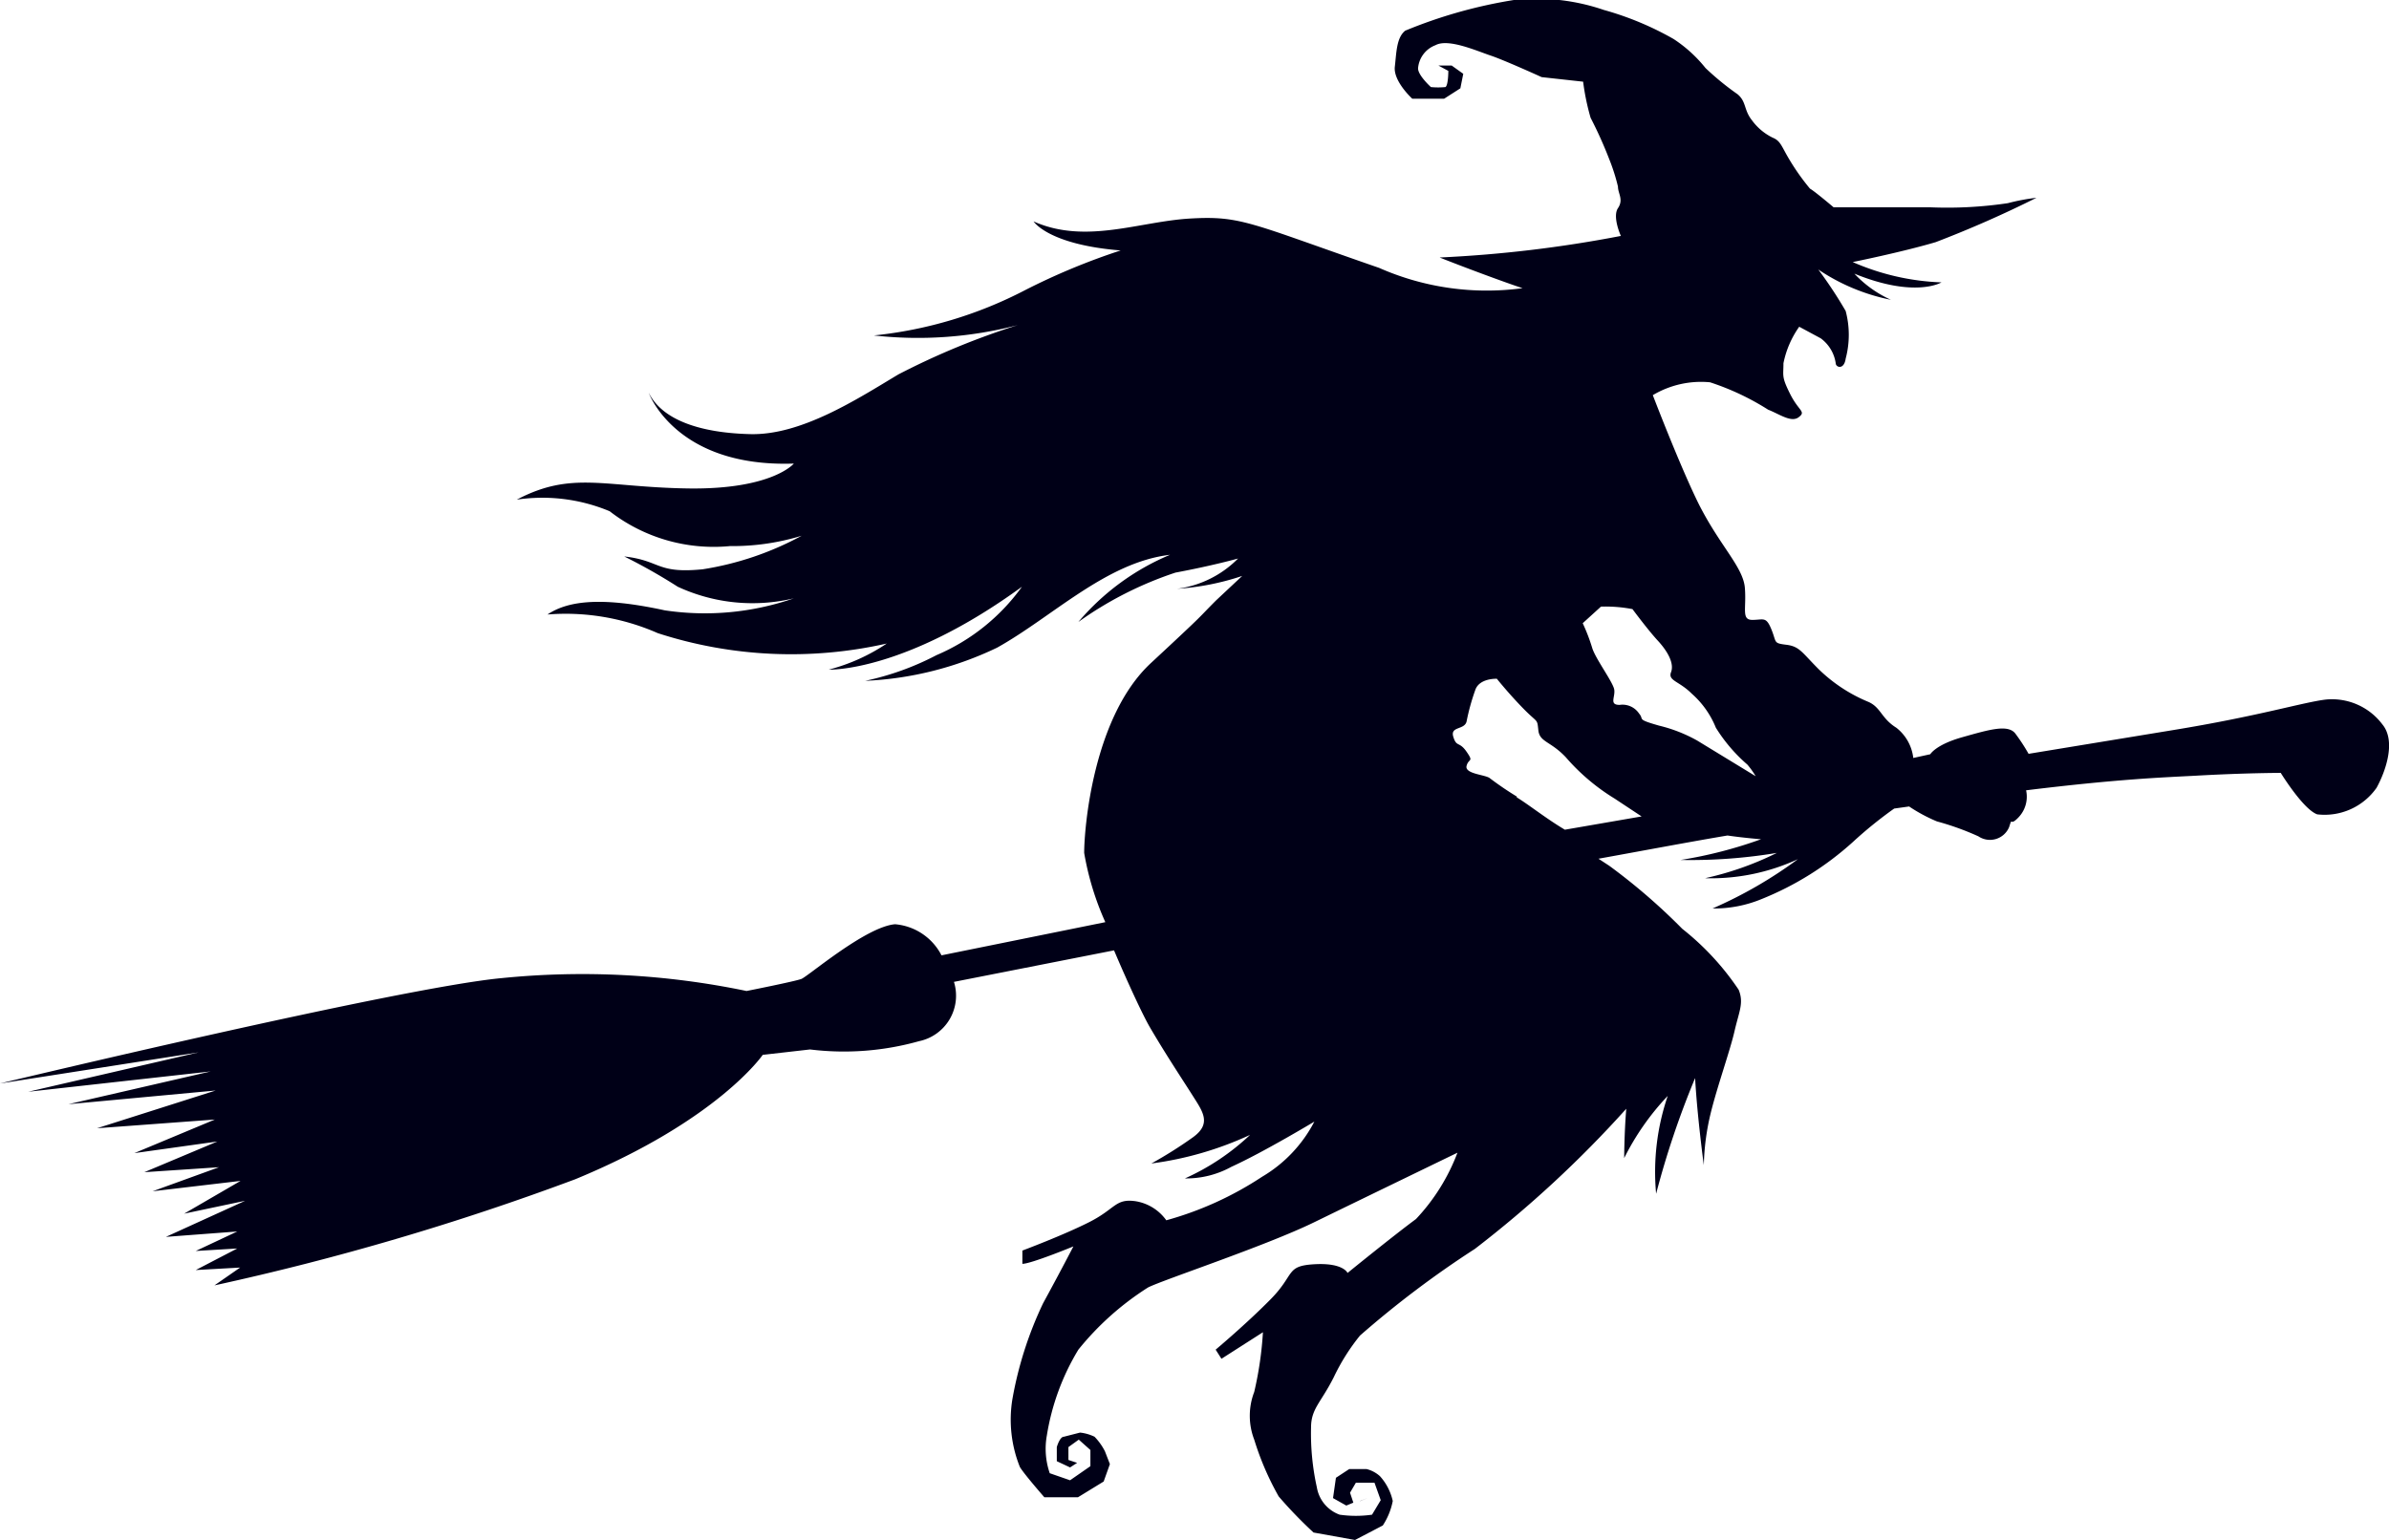 <svg xmlns="http://www.w3.org/2000/svg" viewBox="0 0 57.6 37.14"><defs><style>.cls-1{fill:#000017;}</style></defs><g id="レイヤー_2" data-name="レイヤー 2"><g id="レイヤー_1-2" data-name="レイヤー 1"><path class="cls-1" d="M57.44,17.47a1.52,1.52,0,0,0-1.35-.6c-.54.06-1.62.4-3.71.74l-3.47.57a4.61,4.61,0,0,0-.32-.49c-.18-.23-.64-.09-1.28.09s-.77.41-.77.41l-.41.09a1.08,1.08,0,0,0-.41-.73c-.37-.23-.37-.5-.69-.63a3.78,3.78,0,0,1-1.18-.78c-.41-.41-.46-.55-.78-.59s-.23-.05-.36-.37-.19-.23-.46-.23-.14-.27-.18-.77-.59-1-1.1-2c-.36-.72-.87-2-1.12-2.65a2.27,2.27,0,0,1,1.38-.31,6.18,6.18,0,0,1,1.4.66c.28.11.56.32.74.18s0-.14-.21-.56S43,9.07,43,8.76a2.31,2.31,0,0,1,.38-.88l.52.28a.91.91,0,0,1,.36.6c0,.1.2.17.24-.11a2.24,2.24,0,0,0,0-1.15,10.4,10.4,0,0,0-.66-1,4.82,4.82,0,0,0,1.75.73,2.76,2.76,0,0,1-.88-.63c1.47.6,2.1.21,2.1.21a5.83,5.83,0,0,1-2.14-.49s1.19-.24,2-.48A26.71,26.71,0,0,0,49.1,4.77a4.86,4.86,0,0,0-.69.13A9.91,9.91,0,0,1,46.55,5c-.84,0-2.34,0-2.34,0s-.46-.39-.57-.45a5.5,5.5,0,0,1-.56-.81c-.14-.25-.17-.35-.34-.42a1.35,1.35,0,0,1-.5-.42c-.2-.25-.13-.45-.35-.63a6.54,6.54,0,0,1-.77-.63,3.29,3.29,0,0,0-.77-.7,7.39,7.39,0,0,0-1.68-.7A5,5,0,0,0,36.5,0a11.67,11.67,0,0,0-2.62.74c-.21.17-.21.52-.25.87s.42.77.42.77l.77,0,.39-.25.07-.35L35,1.58l-.32,0,.24.13s0,.35-.07.39a1.84,1.84,0,0,1-.35,0s-.31-.28-.31-.45a.65.65,0,0,1,.42-.56c.31-.17,1,.14,1.33.25s1.23.52,1.23.52l1,.11a5.64,5.64,0,0,0,.18.87,10.2,10.2,0,0,1,.45,1,4.71,4.71,0,0,1,.21.66c0,.17.14.31,0,.52s.07.67.07.67a30.31,30.31,0,0,1-4.37.52c.5.2,1.54.59,2,.74a6.43,6.43,0,0,1-3.46-.49c-3.12-1.08-3.32-1.26-4.55-1.19s-2.52.63-3.78.07c0,0,.35.56,2.1.7A16,16,0,0,0,24.71,7a10.12,10.12,0,0,1-3.64,1.09,9.53,9.53,0,0,0,3.47-.25,18.09,18.09,0,0,0-2.88,1.19c-1,.6-2.34,1.47-3.57,1.44s-2.13-.35-2.45-1c0,0,.64,1.81,3.5,1.71,0,0-.52.63-2.55.6s-2.8-.43-4.13.27a4.2,4.2,0,0,1,2.24.28,4.09,4.09,0,0,0,2.9.84,5.68,5.68,0,0,0,1.73-.25,7.38,7.38,0,0,1-2.39.81c-1.12.11-1-.21-1.89-.31a13.6,13.6,0,0,1,1.29.73,4.29,4.29,0,0,0,2.8.28,6.54,6.54,0,0,1-3.11.29c-1.47-.32-2.31-.25-2.83.1a5.51,5.51,0,0,1,2.66.45,10.42,10.42,0,0,0,5.52.25,4.54,4.54,0,0,1-1.4.63s1.82.07,4.66-2a4.9,4.9,0,0,1-2.06,1.65,6.71,6.71,0,0,1-1.72.62,8.17,8.17,0,0,0,3.18-.8c1.33-.74,2.63-2.06,4.17-2.24A5.86,5.86,0,0,0,26,15a8.74,8.74,0,0,1,2.34-1.19c.91-.17,1.51-.34,1.51-.34a2.52,2.52,0,0,1-1.47.73,6.2,6.2,0,0,0,1.57-.31l-.63.59c-.49.49-.17.21-1.57,1.51s-1.61,4-1.61,4.58a6.9,6.9,0,0,0,.51,1.67l-3.95.8a1.39,1.39,0,0,0-1.12-.75c-.71.06-2.1,1.26-2.26,1.32S18,23.9,18,23.9a19.42,19.42,0,0,0-5.91-.31C9.63,23.82,0,26.13,0,26.13l4.79-.75-4.11.95,4.4-.49-3.43.79L5.2,26.3l-2.86.91L5.18,27l-1.94.81,2-.28-1.76.74,1.8-.12-1.6.58,2.12-.25-1.36.79,1.47-.31L4,29.83l1.72-.13-1,.47,1-.06-1,.52,1.07-.06L5.17,31a63.6,63.6,0,0,0,8.7-2.56c3.44-1.42,4.52-3,4.52-3l1.14-.13a6.7,6.7,0,0,0,2.63-.2A1.12,1.12,0,0,0,23,23.68l3.86-.76c.33.78.68,1.53.85,1.83.39.67.81,1.3,1.05,1.68s.46.67,0,1a10.22,10.22,0,0,1-1,.63,8.16,8.16,0,0,0,2.38-.69,5.64,5.64,0,0,1-1.57,1.05,2.25,2.25,0,0,0,1.12-.28c.77-.35,2-1.09,2-1.09a3.32,3.32,0,0,1-1.26,1.33,8.1,8.1,0,0,1-2.31,1.05,1.13,1.13,0,0,0-.74-.46c-.49-.07-.48.18-1.11.5s-1.62.69-1.62.69v.32c.21,0,1.23-.42,1.23-.42s-.31.6-.73,1.37a9,9,0,0,0-.74,2.31,3.06,3.06,0,0,0,.18,1.64c.1.17.59.73.59.73h.81l.62-.38.15-.42L26.64,35a1.46,1.46,0,0,0-.25-.35,1.05,1.05,0,0,0-.35-.1l-.39.1c-.1,0-.17.25-.17.25v.34l.32.15.17-.11-.21-.07V34.9l.25-.18.28.25,0,.39-.49.34-.49-.17a1.81,1.81,0,0,1-.07-.91A5.73,5.73,0,0,1,26,32.55a6.9,6.9,0,0,1,1.68-1.5c.35-.18,2.83-1,4-1.57s3.46-1.68,3.46-1.68a4.8,4.8,0,0,1-1,1.6c-.53.39-1.65,1.3-1.65,1.3s-.1-.25-.8-.21-.46.24-1.05.84-1.33,1.22-1.33,1.22l.14.22,1-.64a8.51,8.51,0,0,1-.21,1.44,1.6,1.6,0,0,0,0,1.15,6.89,6.89,0,0,0,.59,1.37,10.55,10.55,0,0,0,.84.87l1,.18.67-.35a1.64,1.64,0,0,0,.24-.59,1.31,1.31,0,0,0-.31-.6.76.76,0,0,0-.32-.17l-.42,0-.32.21-.07.49.32.18.17-.07L32.55,36l.14-.24h.45l.15.42-.21.35a2.74,2.74,0,0,1-.78,0,.85.85,0,0,1-.55-.66,6,6,0,0,1-.14-1.44c0-.46.24-.6.55-1.22a5,5,0,0,1,.63-1,23.85,23.85,0,0,1,2.77-2.09,27.1,27.1,0,0,0,3.65-3.38c-.05.62-.05,1.19-.05,1.19a6.2,6.2,0,0,1,1.05-1.5,5.68,5.68,0,0,0-.28,2.36A21,21,0,0,1,40.87,26c.05.92.21,2.1.21,2.1a5.83,5.83,0,0,1,.16-1.23c.16-.66.47-1.52.58-2s.23-.68.1-1a6.44,6.44,0,0,0-1.36-1.47,14.62,14.62,0,0,0-1.76-1.52l-.26-.17c1.11-.2,2.16-.4,3.11-.56.41.06.81.09.81.09a10.62,10.62,0,0,1-1.94.5,12.69,12.69,0,0,0,2.32-.17,7.47,7.47,0,0,1-1.73.61,5,5,0,0,0,2.24-.46,10.52,10.52,0,0,1-2.06,1.19,3,3,0,0,0,1.19-.23,7.36,7.36,0,0,0,2.19-1.37,10.13,10.13,0,0,1,1-.81l.36-.05a3.91,3.91,0,0,0,.67.36,6.58,6.58,0,0,1,1,.36.5.5,0,0,0,.74-.22c.09-.28,0,0,.22-.23a.72.72,0,0,0,.19-.66c2.2-.27,3.28-.31,4.05-.35,1.22-.07,2.09-.07,2.09-.07s.54.88.88,1A1.53,1.53,0,0,0,57.3,19C57.51,18.62,57.78,17.88,57.44,17.47ZM40.29,16.21c-.08.21.19.21.5.52a2.18,2.18,0,0,1,.58.82,3.88,3.88,0,0,0,.76.89,2,2,0,0,1,.2.28l-1.41-.86A3.59,3.59,0,0,0,40,17.5c-.56-.16-.35-.14-.48-.29a.48.48,0,0,0-.47-.21c-.26,0-.1-.19-.13-.37s-.45-.74-.53-1a4.49,4.49,0,0,0-.23-.6l.44-.4a3.44,3.44,0,0,1,.76.06s.37.5.61.76S40.37,16,40.29,16.21Zm-3.72,3a7.67,7.67,0,0,1-.66-.45c-.13-.08-.6-.1-.55-.29s.18-.08,0-.34-.24-.1-.32-.36.27-.16.32-.37a5.26,5.26,0,0,1,.21-.76c.1-.29.52-.27.52-.27s.27.34.63.71.34.24.37.53.29.26.66.65a5,5,0,0,0,1.18,1l.65.43-1.85.32C37.29,19.75,36.85,19.4,36.57,19.23Z"/><polygon class="cls-1" points="32.97 36.13 32.79 36.2 32.8 36.2 32.97 36.13"/><path class="cls-1" d="M20.86,16.38h0Z"/></g></g></svg>